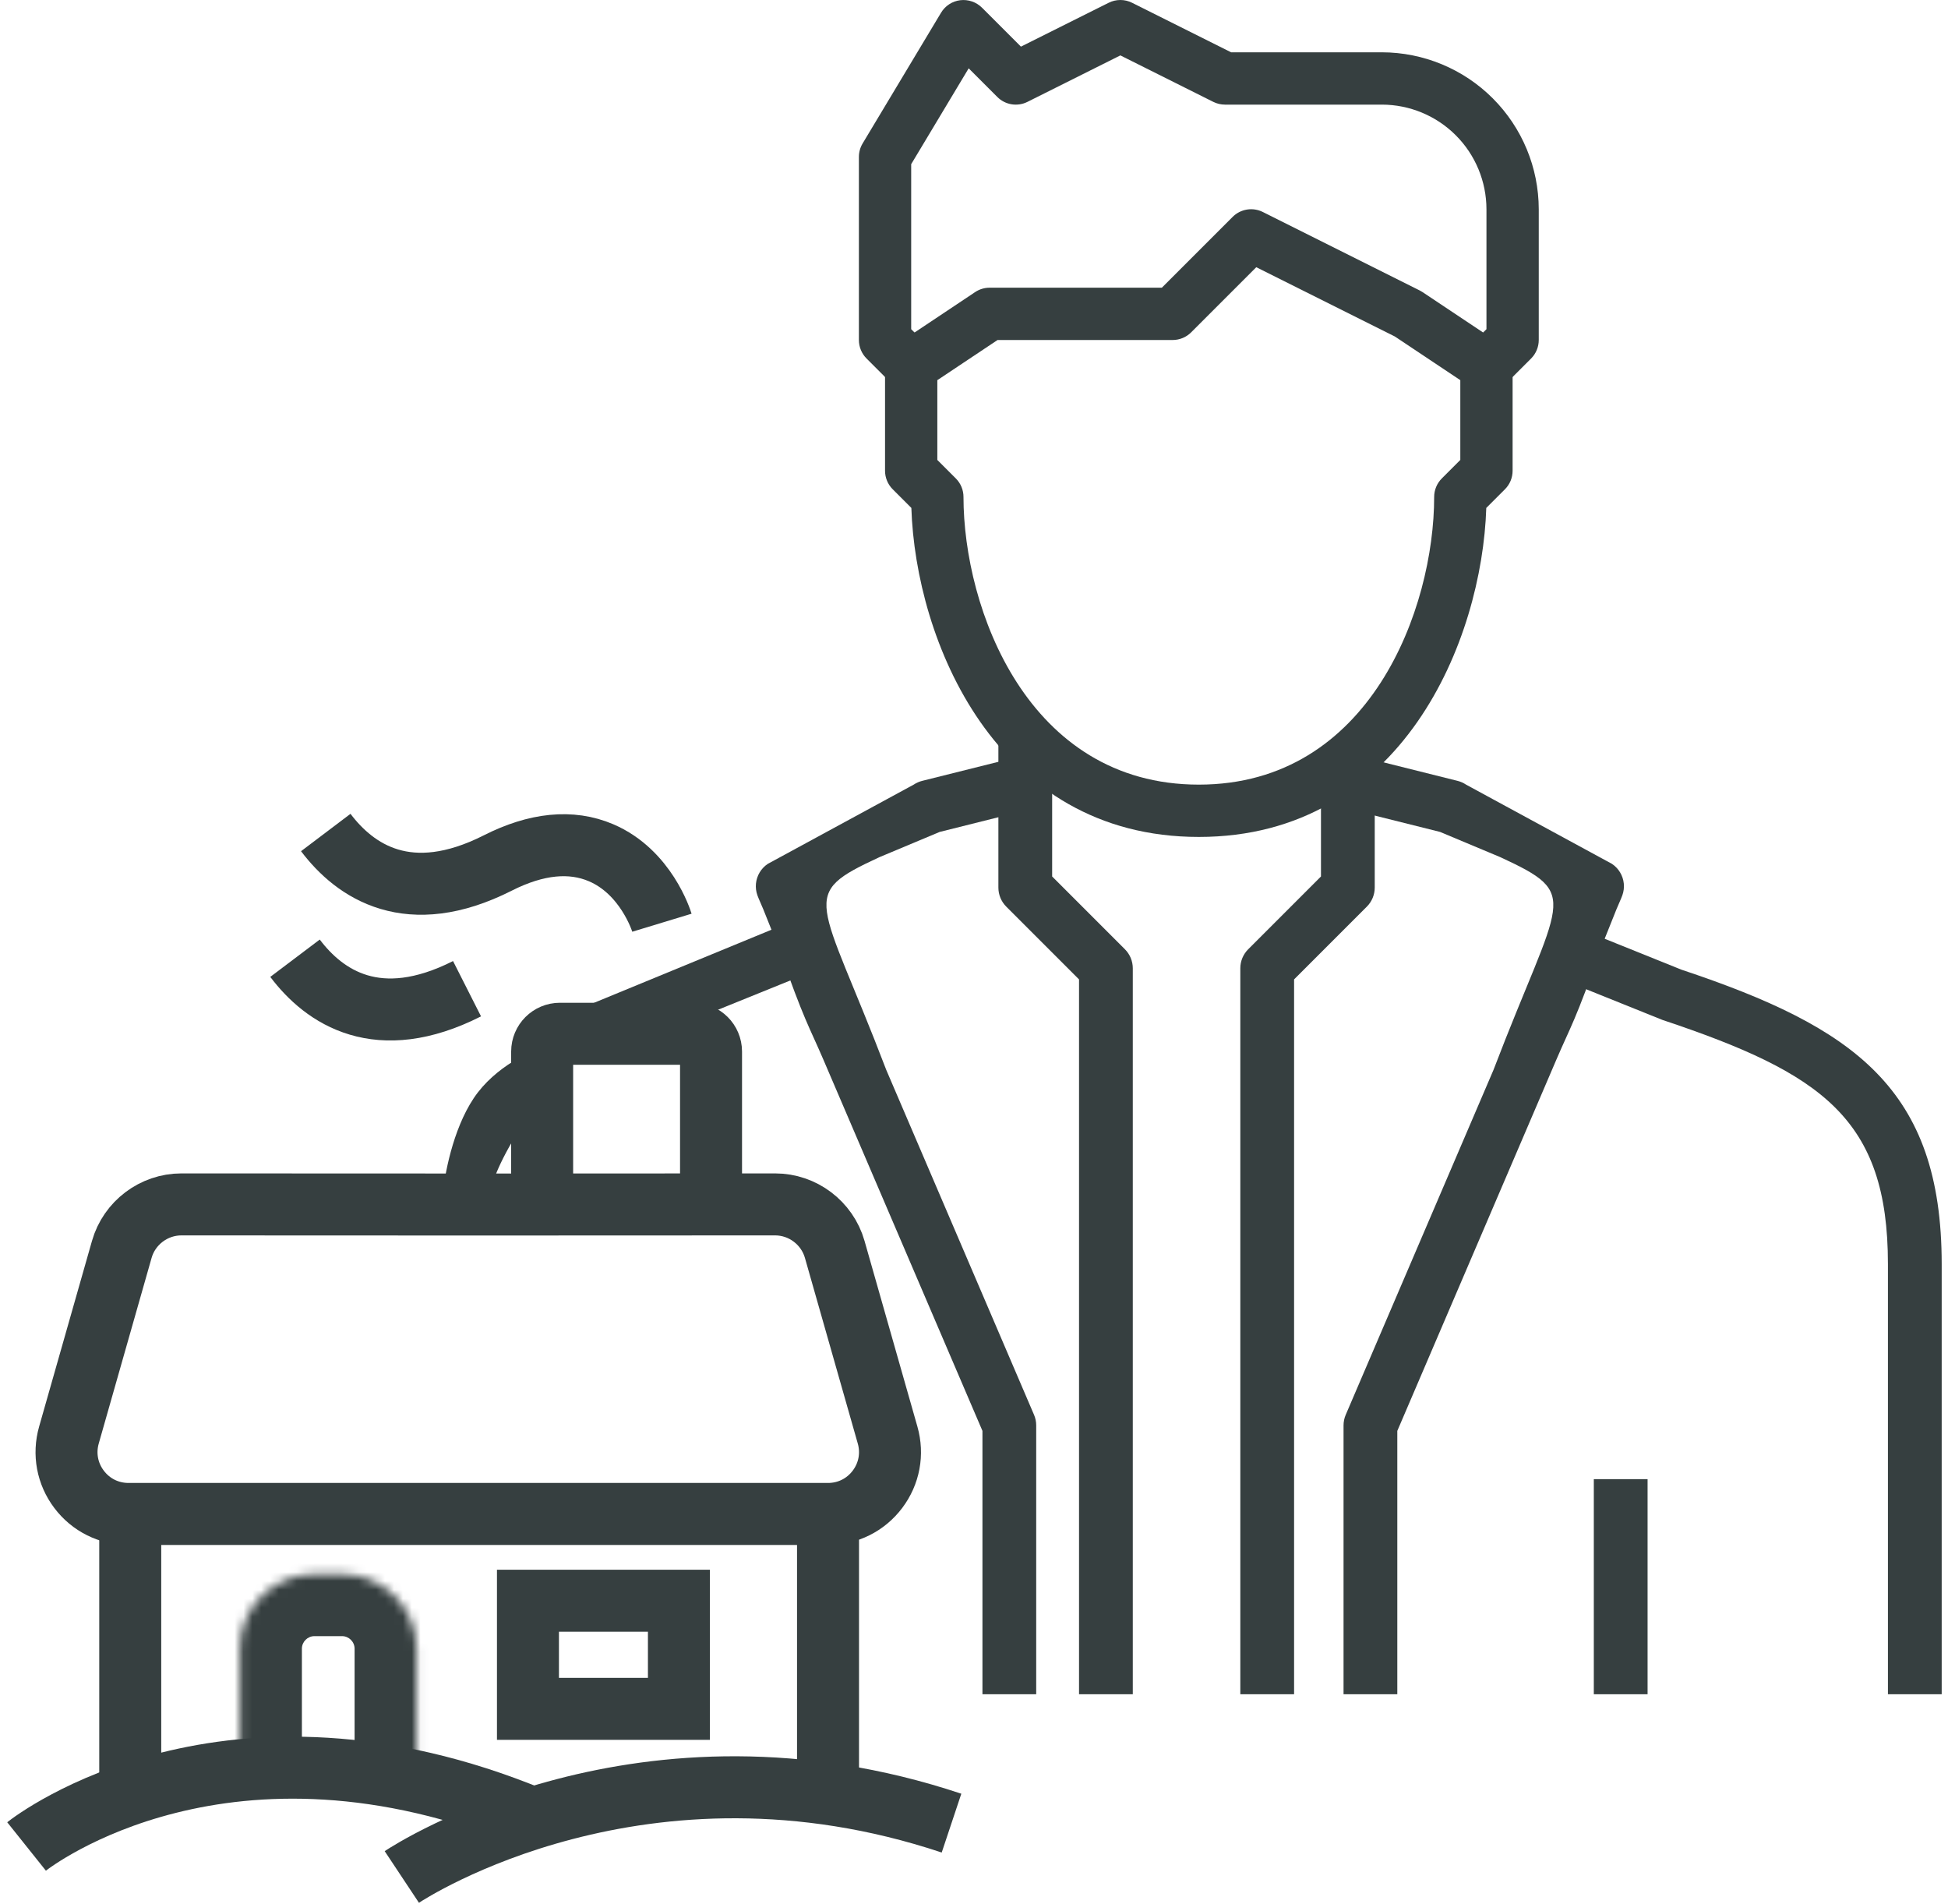 <svg width="220" height="215" viewBox="0 0 220 215" fill="none" xmlns="http://www.w3.org/2000/svg">
<path d="M89.5 104L64 114.5L70 118.5L91 110L89.5 104Z" fill="#363F40"/>
<path d="M53.5 124C55.9 120.4 60.167 118.5 62 118L62.5 124.5C61.667 124.667 59.5 125.9 57.5 129.5C55.5 133.1 55.333 134.667 55.5 135H50C50.167 132.833 51.1 127.6 53.5 124Z" fill="#363F40"/>
<path d="M213.216 191.301H219.288V142.726C219.288 122.91 209.389 115.986 189.89 109.486L180.39 105.661L178 111.241L187.734 115.156C205.775 121.18 213.216 126.311 213.216 142.726V191.301Z" fill="#363F40"/>
<path d="M186.072 167.013H180V191.301H186.072V167.013Z" fill="#363F40"/>
<path d="M127.933 191.301H121.862V110.587L113.643 102.369C113.074 101.799 112.754 101.027 112.754 100.222V82.007H118.826V98.965L127.044 107.184C127.613 107.753 127.933 108.525 127.933 109.33V191.301Z" fill="#363F40"/>
<path d="M146.149 191.301H140.077V109.33C140.077 108.525 140.397 107.753 140.967 107.184L149.185 98.965V86.5L155.257 82.007V100.222C155.256 101.027 154.936 101.799 154.367 102.369L146.149 110.587V191.301Z" fill="#363F40"/>
<path d="M110.954 191.301H117.025V160.941C117.026 160.53 116.942 160.124 116.779 159.746L100.088 120.797C92.558 101.088 90.022 101.088 99.323 96.782L106.127 93.933L117.761 91.024L116.29 85.133L104.147 88.169C103.809 88.254 103.488 88.396 103.198 88.589L86.712 97.54C86.338 97.79 86.025 98.118 85.793 98.504C85.562 98.889 85.419 99.32 85.375 99.767C85.331 100.214 85.386 100.665 85.538 101.088C85.689 101.511 85.538 101.088 86.216 102.701L87.908 106.929C90.867 115.386 91.358 115.839 92.984 119.634L110.954 161.564V191.301Z" fill="#363F40"/>
<path d="M157.807 191.301H151.735V160.941C151.735 160.53 151.818 160.124 151.982 159.746L168.673 120.797C176.202 101.088 178.739 101.088 169.437 96.782L162.634 93.933L151 91.024L152.471 85.133L164.614 88.169C164.952 88.254 165.273 88.396 165.563 88.589L182.049 97.54C182.422 97.79 182.736 98.118 182.967 98.504C183.198 98.889 183.341 99.32 183.386 99.767C183.43 100.214 183.374 100.665 183.223 101.088C183.072 101.511 183.223 101.088 182.544 102.701L180.853 106.929C177.894 115.386 177.403 115.839 175.776 119.634L157.807 161.564V191.301Z" fill="#363F40"/>
<path d="M93.514 170.943V202.5" stroke="#363F40" stroke-width="7" stroke-miterlimit="10"/>
<path d="M14.709 201.5V170.943" stroke="#363F40" stroke-width="7" stroke-miterlimit="10"/>
<path d="M93.515 170.943H14.511C12.297 170.943 10.263 169.93 8.929 168.164C7.596 166.397 7.179 164.163 7.785 162.035L13.755 141.069C14.606 138.079 17.372 135.991 20.481 135.991H20.484L54.014 136.004L87.542 135.991H87.545C90.653 135.991 93.418 138.078 94.27 141.068L100.241 162.035C100.848 164.163 100.43 166.397 99.096 168.164C97.763 169.93 95.728 170.943 93.515 170.943Z" stroke="#363F40" stroke-width="7" stroke-miterlimit="10"/>
<path d="M61.228 136.001V118.731C61.228 117.623 62.127 116.724 63.235 116.724H78.296C79.403 116.724 80.302 117.623 80.302 118.731V135.994" stroke="#363F40" stroke-width="7" stroke-miterlimit="10"/>
<mask id="path-13-inside-1_1069_103" fill="white">
<path d="M27.095 197.833V186.154C27.095 181.514 30.869 177.739 35.509 177.739H38.631C43.271 177.739 47.046 181.514 47.046 186.154V199.117"/>
</mask>
<path d="M34.095 197.833V186.154H20.095V197.833H34.095ZM34.095 186.154C34.095 185.379 34.736 184.739 35.509 184.739V170.739C27.002 170.739 20.095 177.649 20.095 186.154H34.095ZM35.509 184.739H38.631V170.739H35.509V184.739ZM38.631 184.739C39.405 184.739 40.046 185.38 40.046 186.154H54.046C54.046 177.648 47.138 170.739 38.631 170.739V184.739ZM40.046 186.154V199.117H54.046V186.154H40.046Z" fill="#363F40" mask="url(#path-13-inside-1_1069_103)"/>
<path d="M76.675 180.741V192.949H59.625V180.741H76.675Z" stroke="#363F40" stroke-width="7" stroke-miterlimit="10"/>
<path d="M36.791 94C40.101 98.382 46.157 102.535 56.219 97.441C60.581 95.233 64.505 94.845 67.88 96.284C72.952 98.446 74.684 103.953 74.755 104.186" stroke="#363F40" stroke-width="7" stroke-miterlimit="10"/>
<path d="M33.318 108.195C36.626 112.578 42.683 116.73 52.745 111.637" stroke="#363F40" stroke-width="7" stroke-miterlimit="10"/>
<path d="M3 208.489C3.915 207.758 25.757 191.108 60.141 205.298" stroke="#363F40" stroke-width="7" stroke-miterlimit="10"/>
<path d="M45.38 211.932C46.477 211.204 72.663 194.249 107.461 205.852" stroke="#363F40" stroke-width="7" stroke-miterlimit="10"/>
<path d="M135.391 94.5C112.375 94.5 103.402 72.23 102.926 57.352L100.818 55.244C100.544 54.97 100.326 54.645 100.178 54.286C100.03 53.928 99.953 53.544 99.953 53.156V41.344C99.953 40.858 100.073 40.379 100.303 39.95C100.532 39.522 100.864 39.156 101.268 38.887L110.127 32.98C110.613 32.657 111.183 32.484 111.766 32.484H131.215L139.209 24.49C139.647 24.052 140.212 23.762 140.824 23.663C141.436 23.563 142.063 23.659 142.618 23.936L160.337 32.796C160.446 32.85 160.552 32.912 160.654 32.98L169.513 38.887C169.918 39.156 170.249 39.522 170.479 39.95C170.708 40.379 170.828 40.858 170.828 41.344V53.156C170.828 53.544 170.752 53.928 170.603 54.286C170.455 54.645 170.237 54.97 169.963 55.244L167.855 57.352C167.379 72.23 158.407 94.5 135.391 94.5ZM105.859 51.933L107.947 54.021C108.222 54.295 108.439 54.621 108.588 54.979C108.736 55.337 108.813 55.721 108.812 56.109C108.812 68.669 116.028 88.594 135.391 88.594C154.753 88.594 161.969 68.669 161.969 56.109C161.969 55.721 162.045 55.337 162.194 54.979C162.342 54.621 162.56 54.295 162.834 54.021L164.922 51.933V42.924L157.531 37.995L141.88 30.171L134.525 37.525C133.972 38.079 133.221 38.39 132.438 38.391H112.66L105.859 42.924V51.933Z" fill="#363F40"/>
<path d="M169.963 43.432L165.787 39.256L167.875 37.168V23.625C167.872 20.493 166.626 17.49 164.412 15.276C162.197 13.061 159.194 11.816 156.062 11.813H138.344C137.885 11.813 137.433 11.706 137.023 11.501L126.531 6.255L116.04 11.501C115.486 11.779 114.858 11.875 114.246 11.776C113.634 11.677 113.069 11.387 112.631 10.947L109.399 7.715L102.906 18.538V37.168L104.994 39.256L100.818 43.432L97.865 40.479C97.591 40.205 97.373 39.879 97.225 39.521C97.076 39.163 97 38.779 97 38.391V17.719C97 17.183 97.145 16.658 97.421 16.199L106.28 1.434C106.511 1.049 106.827 0.722 107.203 0.477C107.579 0.233 108.007 0.078 108.452 0.023C108.897 -0.029 109.348 0.019 109.772 0.165C110.196 0.31 110.582 0.55 110.9 0.865L115.301 5.266L125.21 0.312C125.621 0.107 126.073 0 126.531 0C126.99 0 127.442 0.107 127.852 0.312L139.04 5.906H156.062C160.76 5.911 165.264 7.78 168.586 11.102C171.908 14.424 173.776 18.927 173.781 23.625V38.391C173.781 38.779 173.705 39.163 173.556 39.521C173.408 39.879 173.19 40.205 172.916 40.479L169.963 43.432Z" fill="#363F40"/>
</svg>
